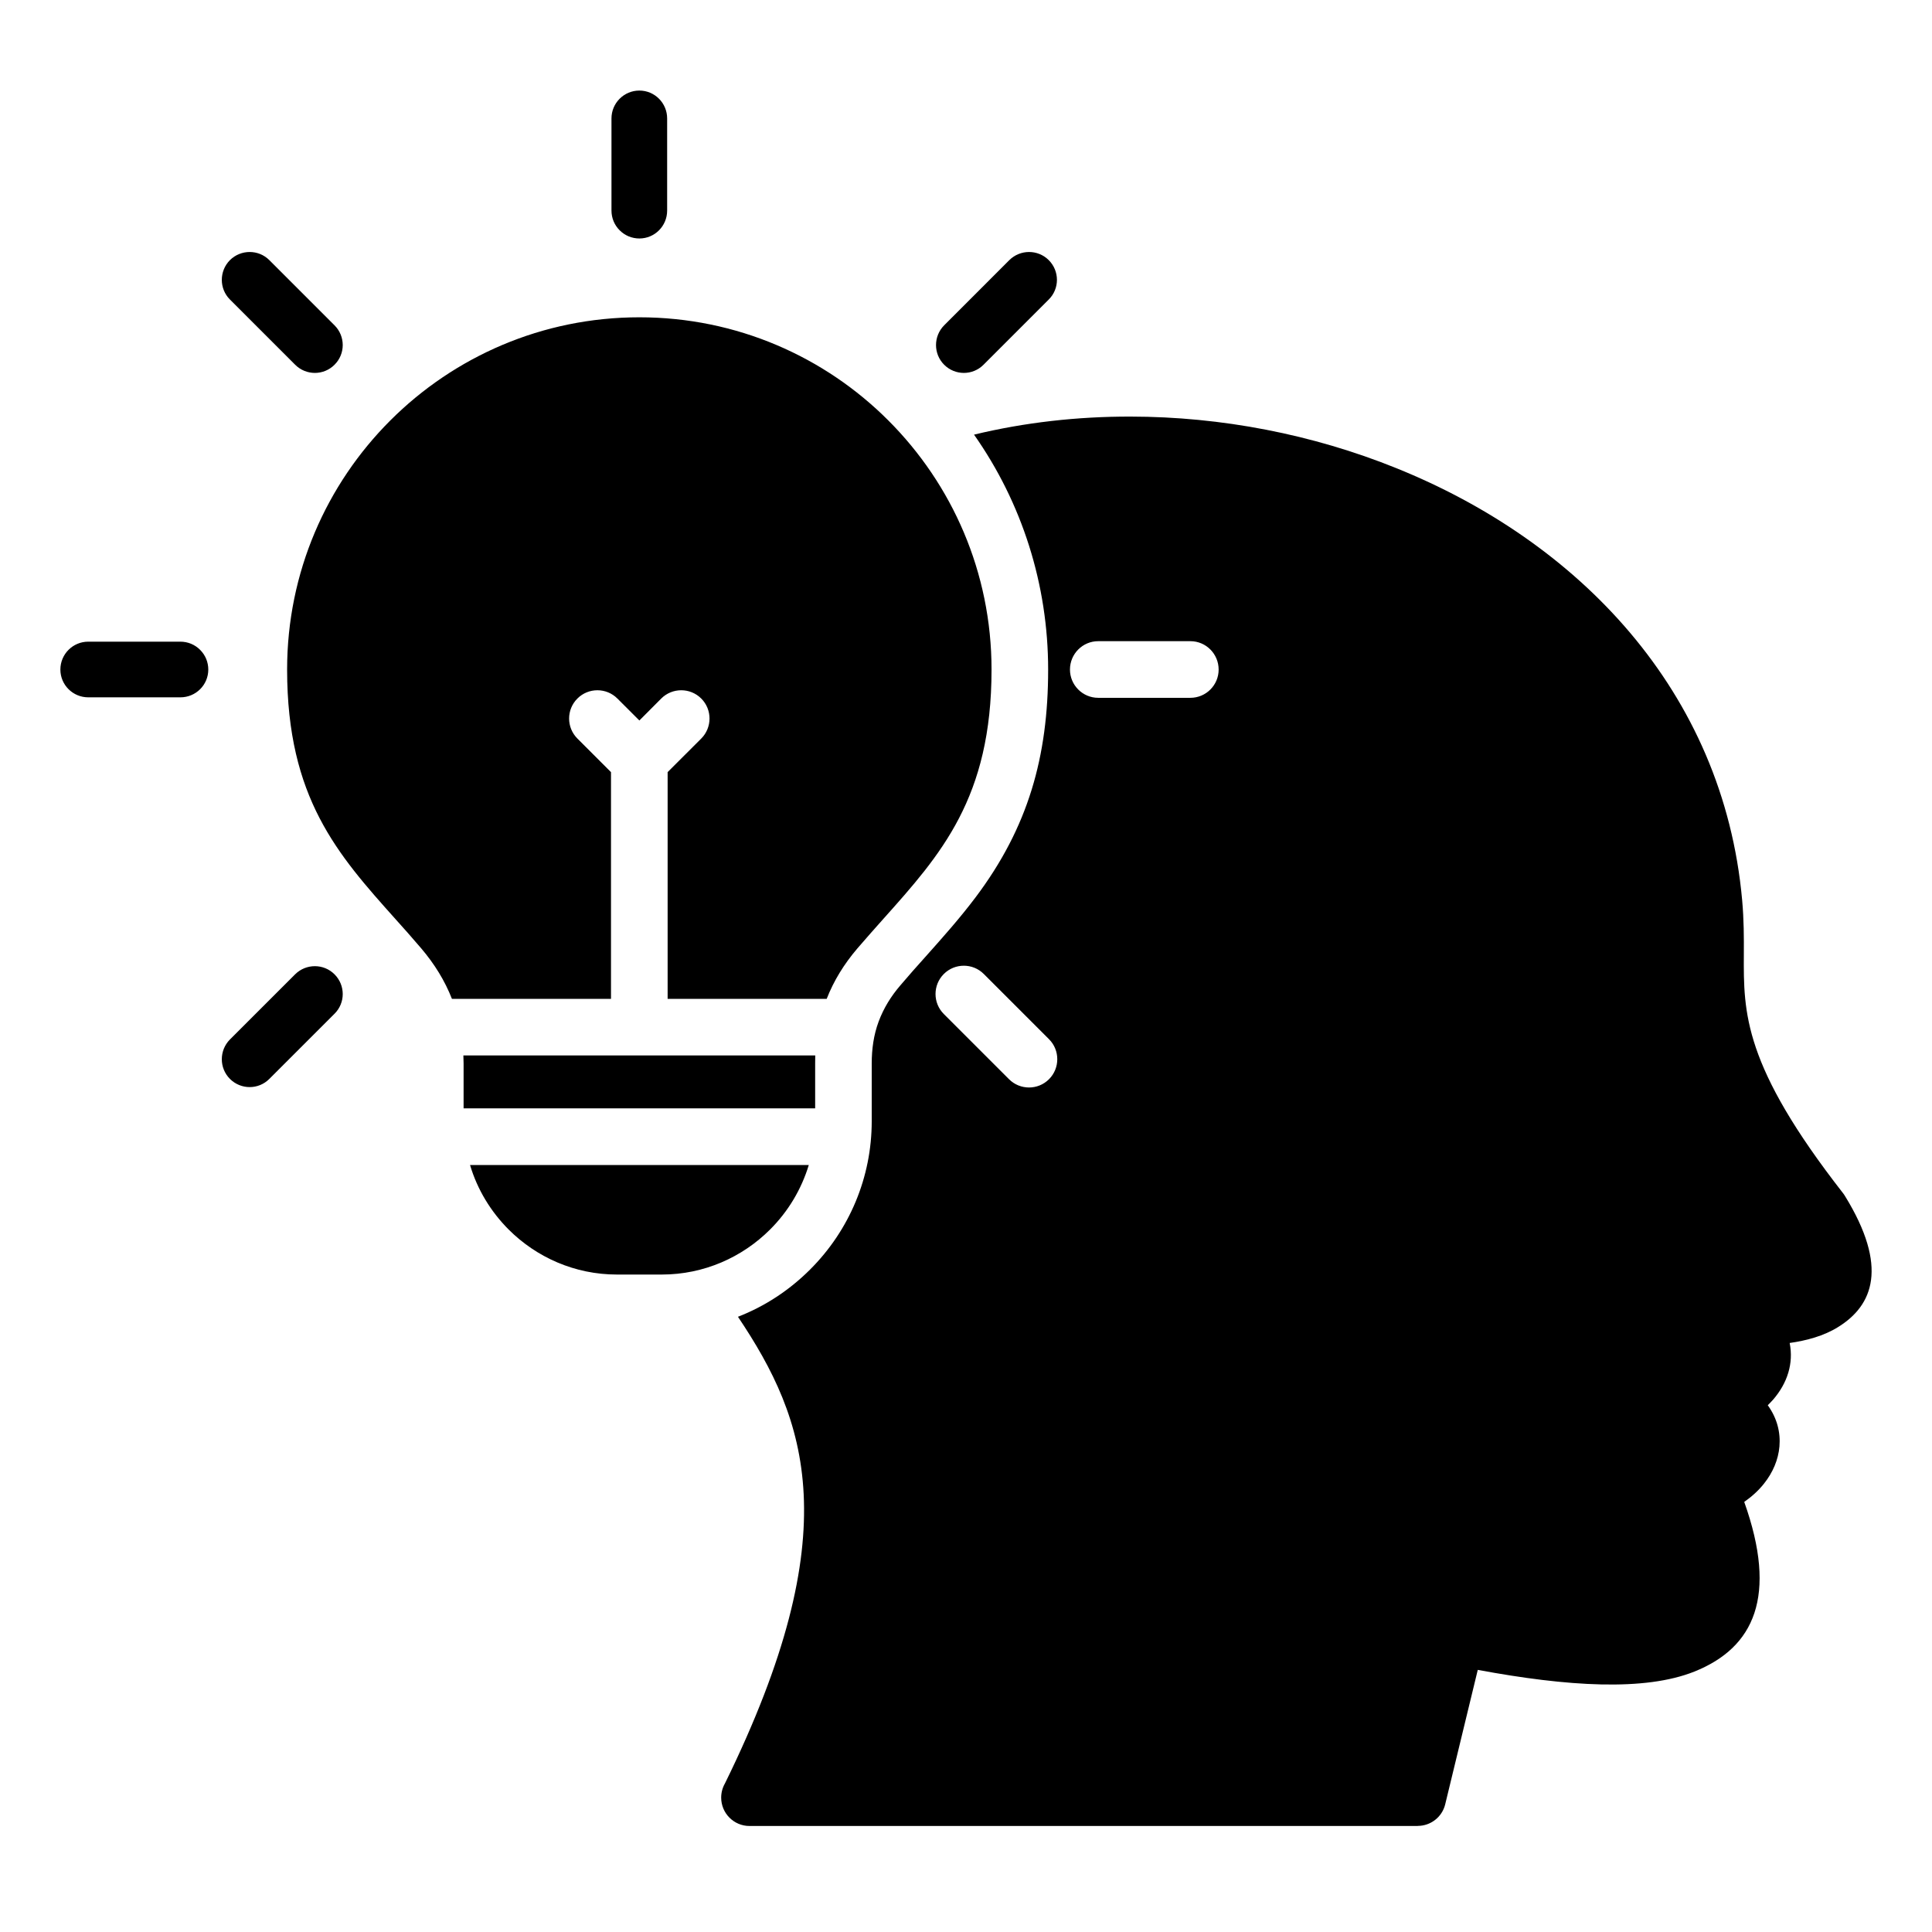 <svg width="64" height="64" viewBox="0 0 64 64" fill="none" xmlns="http://www.w3.org/2000/svg">
<path d="M61.122 39.627C61.099 39.59 61.079 39.556 61.052 39.524C57.749 35.288 57.756 33.558 57.767 31.615C57.77 31.053 57.77 30.476 57.711 29.817C57.083 22.875 52.277 17.932 46.244 15.504C43.481 14.388 40.454 13.803 37.455 13.8C35.697 13.796 33.947 13.992 32.266 14.398C33.857 16.659 34.721 19.367 34.721 22.181C34.721 25.064 34.06 27.407 32.322 29.719C31.801 30.412 31.226 31.057 30.651 31.701C30.372 32.011 30.099 32.319 29.831 32.635C29.521 32.994 29.273 33.392 29.107 33.838C28.94 34.287 28.877 34.754 28.877 35.23V37.144C28.877 38.99 28.143 40.751 26.834 42.056C26.146 42.744 25.333 43.275 24.446 43.62C26.731 47.028 28.11 50.74 24.014 59.08C23.932 59.223 23.89 59.384 23.89 59.548C23.89 60.066 24.309 60.488 24.827 60.488H46.967V60.485C47.389 60.485 47.771 60.195 47.874 59.771L48.953 55.317C51.926 55.869 54.481 56.031 56.129 55.373C58.118 54.576 58.89 52.869 57.78 49.753C58.035 49.574 58.258 49.371 58.434 49.148C58.729 48.779 58.908 48.355 58.946 47.919C58.986 47.454 58.87 46.985 58.567 46.561L58.56 46.55C58.624 46.487 58.683 46.424 58.743 46.358C58.962 46.102 59.142 45.804 59.241 45.467C59.331 45.161 59.354 44.833 59.285 44.488C59.846 44.408 60.414 44.256 60.885 43.963C62.052 43.244 62.56 41.965 61.122 39.627ZM34.75 35.75C34.385 36.116 33.791 36.116 33.425 35.75L31.265 33.59C30.899 33.225 30.899 32.631 31.265 32.265C31.631 31.899 32.225 31.899 32.59 32.265L34.75 34.425C35.115 34.789 35.115 35.385 34.75 35.75ZM39.433 23.116H36.38C35.862 23.116 35.444 22.694 35.444 22.18C35.444 21.662 35.862 21.24 36.38 21.24H39.433C39.951 21.24 40.369 21.662 40.369 22.18C40.37 22.694 39.952 23.116 39.433 23.116ZM25.509 40.73C24.589 41.649 23.32 42.221 21.922 42.221H20.437C19.039 42.221 17.77 41.649 16.85 40.73C16.262 40.141 15.814 39.411 15.571 38.593H26.792C26.547 39.4 26.107 40.134 25.509 40.73ZM20.24 33.089H14.971C14.739 32.495 14.399 31.939 13.952 31.414C13.633 31.039 13.367 30.743 13.105 30.451C11.185 28.305 9.511 26.431 9.511 22.18C9.511 18.957 10.816 16.042 12.929 13.929C15.042 11.816 17.959 10.511 21.18 10.511C24.401 10.511 27.318 11.816 29.428 13.929C31.541 16.042 32.846 18.959 32.846 22.18C32.846 26.431 31.171 28.305 29.252 30.451C28.993 30.743 28.727 31.039 28.405 31.414C27.956 31.939 27.617 32.494 27.385 33.089H22.116V25.578L23.23 24.465C23.595 24.099 23.595 23.505 23.23 23.14C22.864 22.774 22.27 22.774 21.904 23.14L21.18 23.867L20.452 23.14C20.087 22.774 19.492 22.774 19.127 23.14C18.761 23.505 18.761 24.099 19.127 24.465L20.24 25.578V33.089ZM15.357 36.716V35.228C15.357 35.137 15.353 35.048 15.35 34.962H27.006C27.003 35.048 27.003 35.137 27.003 35.228V36.716H15.357ZM6.9 22.18C6.9 22.689 6.487 23.1 5.976 23.1H2.923C2.415 23.1 2 22.689 2 22.18C2 21.668 2.415 21.256 2.923 21.256H5.976C6.097 21.256 6.218 21.28 6.33 21.326C6.442 21.373 6.544 21.441 6.629 21.527C6.715 21.613 6.783 21.714 6.83 21.826C6.876 21.939 6.9 22.059 6.9 22.18ZM11.082 32.276C11.444 32.638 11.444 33.222 11.082 33.581L8.922 35.74C8.564 36.102 7.979 36.102 7.617 35.74C7.258 35.381 7.258 34.796 7.617 34.434L9.777 32.275C10.139 31.916 10.723 31.916 11.082 32.276ZM31.276 12.082C30.917 11.723 30.917 11.139 31.276 10.777L33.435 8.617C33.797 8.258 34.382 8.258 34.741 8.617C35.103 8.979 35.103 9.564 34.741 9.922L32.581 12.082C32.221 12.444 31.638 12.444 31.276 12.082ZM20.256 6.976V3.923C20.256 3.415 20.669 3 21.18 3C21.689 3 22.1 3.415 22.1 3.923V6.976C22.1 7.488 21.687 7.9 21.18 7.9C21.059 7.9 20.939 7.876 20.826 7.83C20.714 7.783 20.613 7.715 20.527 7.629C20.441 7.544 20.373 7.442 20.326 7.33C20.28 7.218 20.256 7.097 20.256 6.976ZM7.617 9.922C7.258 9.564 7.258 8.979 7.617 8.617C7.979 8.258 8.564 8.258 8.922 8.617L11.082 10.777C11.444 11.139 11.444 11.723 11.082 12.082C10.723 12.444 10.139 12.444 9.777 12.082L7.617 9.922Z" fill="black"/>
</svg>

